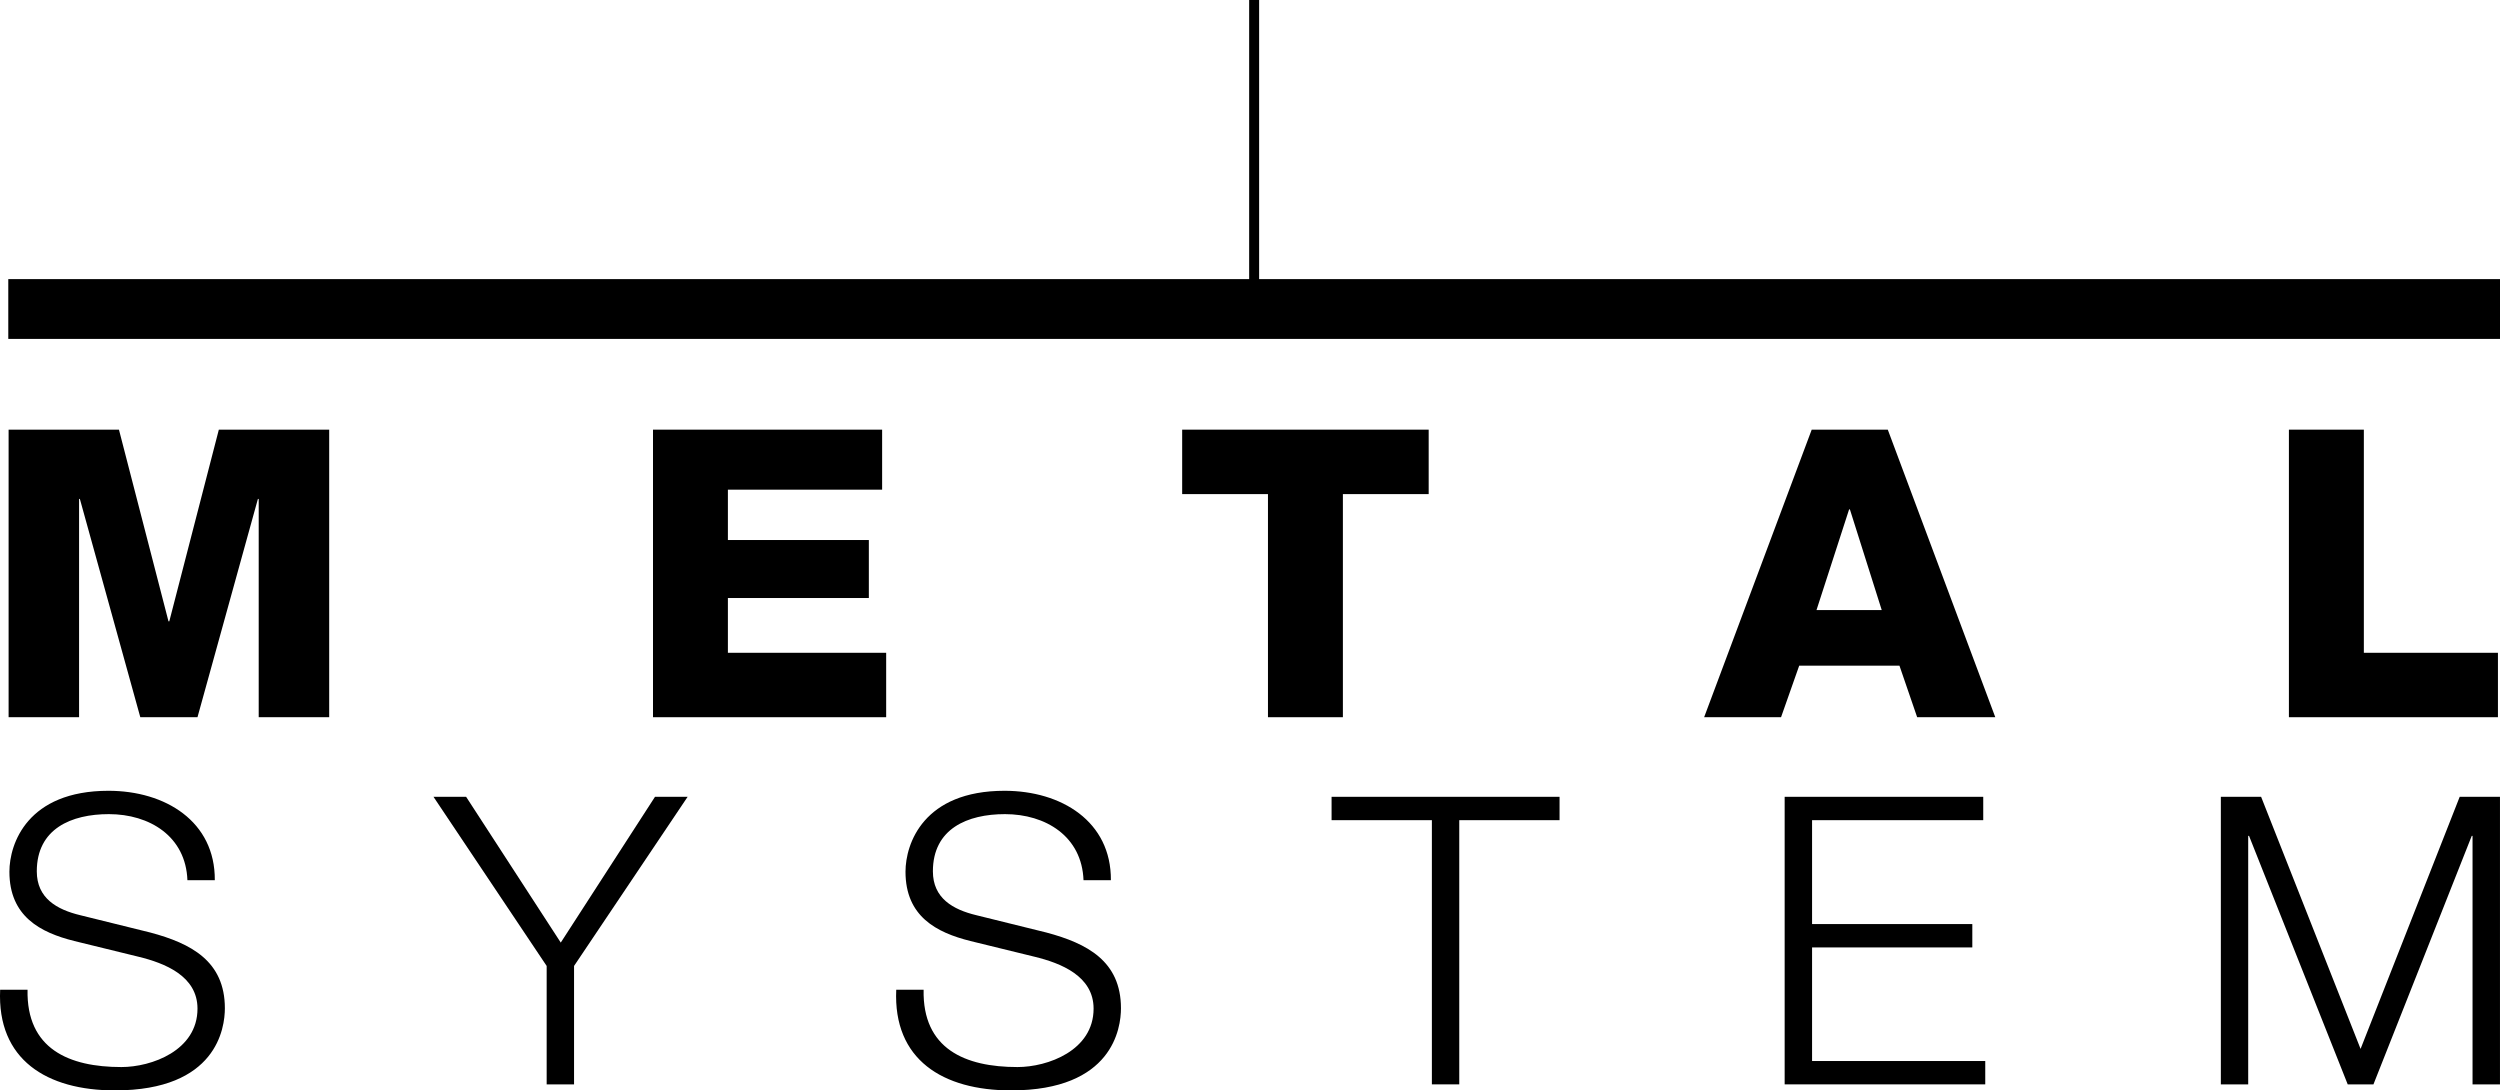 <?xml version="1.0" encoding="utf-8"?>
<!-- Generator: Adobe Illustrator 16.0.0, SVG Export Plug-In . SVG Version: 6.00 Build 0)  -->
<!DOCTYPE svg PUBLIC "-//W3C//DTD SVG 1.1//EN" "http://www.w3.org/Graphics/SVG/1.1/DTD/svg11.dtd">
<svg version="1.1" id="Calque_1" xmlns="http://www.w3.org/2000/svg" xmlns:xlink="http://www.w3.org/1999/xlink" x="0px" y="0px"
	 width="1452.617px" height="633.576px" viewBox="0 0 1452.617 633.576" enable-background="new 0 0 1452.617 633.576"
	 xml:space="preserve">
<polygon fill-rule="evenodd" clip-rule="evenodd" points="5,249.648 69.115,249.648 97.904,361.042 98.365,361.042 127.154,249.648 
	191.277,249.648 191.277,416.735 150.32,416.735 150.32,289.914 149.851,289.914 114.748,416.735 81.521,416.735 46.409,289.914 
	45.948,289.914 45.948,416.735 5,416.735 5,249.648 5,249.648 5,249.648 "/>
<polygon fill-rule="evenodd" clip-rule="evenodd" points="379.423,249.648 512.558,249.648 512.558,284.521 422.939,284.521 
	422.939,313.779 504.836,313.779 504.836,347.475 422.939,347.475 422.939,379.302 514.905,379.302 514.905,416.735 
	379.423,416.735 379.423,249.648 379.423,249.648 379.423,249.648 "/>
<polygon fill-rule="evenodd" clip-rule="evenodd" points="830.127,287.098 780.279,287.098 780.279,416.735 736.746,416.735 
	736.746,287.098 686.898,287.098 686.898,249.648 830.127,249.648 830.127,287.098 830.127,287.098 830.127,287.098 "/>
<path fill-rule="evenodd" clip-rule="evenodd" d="M1055.467,354.489h37.91l-18.498-58.5h-0.469L1055.467,354.489L1055.467,354.489
	L1055.467,354.489L1055.467,354.489z M1052.686,249.648h44.207l62.461,167.087h-45.395l-10.283-29.941h-58.26l-10.547,29.941
	h-44.686L1052.686,249.648L1052.686,249.648L1052.686,249.648L1052.686,249.648z"/>
<polygon fill-rule="evenodd" clip-rule="evenodd" points="1329.963,249.648 1373.506,249.648 1373.506,379.302 1451.418,379.302 
	1451.418,416.735 1329.963,416.735 1329.963,249.648 1329.963,249.648 1329.963,249.648 "/>
<path fill-rule="evenodd" clip-rule="evenodd" d="M16.007,575.076c-0.708,34.395,24.105,44.933,54.524,44.933
	c17.552,0,44.225-9.599,44.225-33.935c0-18.968-18.96-26.442-34.396-30.197l-37.211-9.113
	c-19.659-4.915-37.681-14.275-37.681-40.249c0-16.383,10.538-47.032,57.562-47.032c32.996,0,62.024,17.782,61.785,51.947h-15.913
	c-0.939-25.513-21.998-38.38-45.633-38.38c-21.759,0-41.887,8.414-41.887,33.235c0,15.658,11.707,22.228,25.274,25.496
	l40.718,10.068c23.636,6.314,43.287,16.613,43.287,43.995c0,11.468-4.676,47.731-63.876,47.731c-39.549,0-68.568-17.782-66.7-58.5
	H16.007L16.007,575.076L16.007,575.076L16.007,575.076z"/>
<polygon fill-rule="evenodd" clip-rule="evenodd" points="317.638,561.261 251.876,462.982 270.836,462.982 325.829,547.694 
	380.583,462.982 399.542,462.982 333.551,561.261 333.551,630.069 317.638,630.069 317.638,561.261 317.638,561.261 
	317.638,561.261 "/>
<path fill-rule="evenodd" clip-rule="evenodd" d="M536.663,575.076c-0.7,34.395,24.113,44.933,54.532,44.933
	c17.552,0,44.233-9.599,44.233-33.935c0-18.968-18.959-26.442-34.413-30.197l-37.202-9.113
	c-19.659-4.915-37.672-14.275-37.672-40.249c0-16.383,10.521-47.032,57.562-47.032c32.996,0,62.016,17.782,61.777,51.947h-15.905
	c-0.938-25.513-22.005-38.38-45.632-38.38c-21.767,0-41.887,8.414-41.887,33.235c0,15.658,11.698,22.228,25.265,25.496
	l40.718,10.068c23.636,6.314,43.295,16.613,43.295,43.995c0,11.468-4.684,47.731-63.875,47.731c-39.549,0-68.577-17.782-66.7-58.5
	H536.663L536.663,575.076L536.663,575.076L536.663,575.076z"/>
<polygon fill-rule="evenodd" clip-rule="evenodd" points="773.709,462.982 906.172,462.982 906.172,476.558 847.9,476.558 
	847.9,630.069 831.988,630.069 831.988,476.558 773.709,476.558 773.709,462.982 773.709,462.982 773.709,462.982 "/>
<polygon fill-rule="evenodd" clip-rule="evenodd" points="1036.969,462.982 1152.355,462.982 1152.355,476.558 1052.898,476.558 
	1052.898,536.926 1146.008,536.926 1146.008,550.501 1052.898,550.501 1052.898,616.502 1153.525,616.502 1153.525,630.069 
	1036.969,630.069 1036.969,462.982 1036.969,462.982 1036.969,462.982 "/>
<polygon fill-rule="evenodd" clip-rule="evenodd" points="1290.414,462.982 1313.811,462.982 1371.604,609.471 1429.199,462.982 
	1452.604,462.982 1452.604,630.069 1436.664,630.069 1436.664,485.679 1436.203,485.679 1379.086,630.069 1364.129,630.069 
	1306.797,485.679 1306.311,485.679 1306.311,630.069 1290.414,630.069 1290.414,462.982 1290.414,462.982 1290.414,462.982 "/>
<polygon fill-rule="evenodd" clip-rule="evenodd" points="731.613,162.175 731.613,0 725.822,0 725.822,162.175 4.817,162.175 
	4.817,196.923 1452.617,196.923 1452.617,162.175 731.613,162.175 "/>
</svg>
